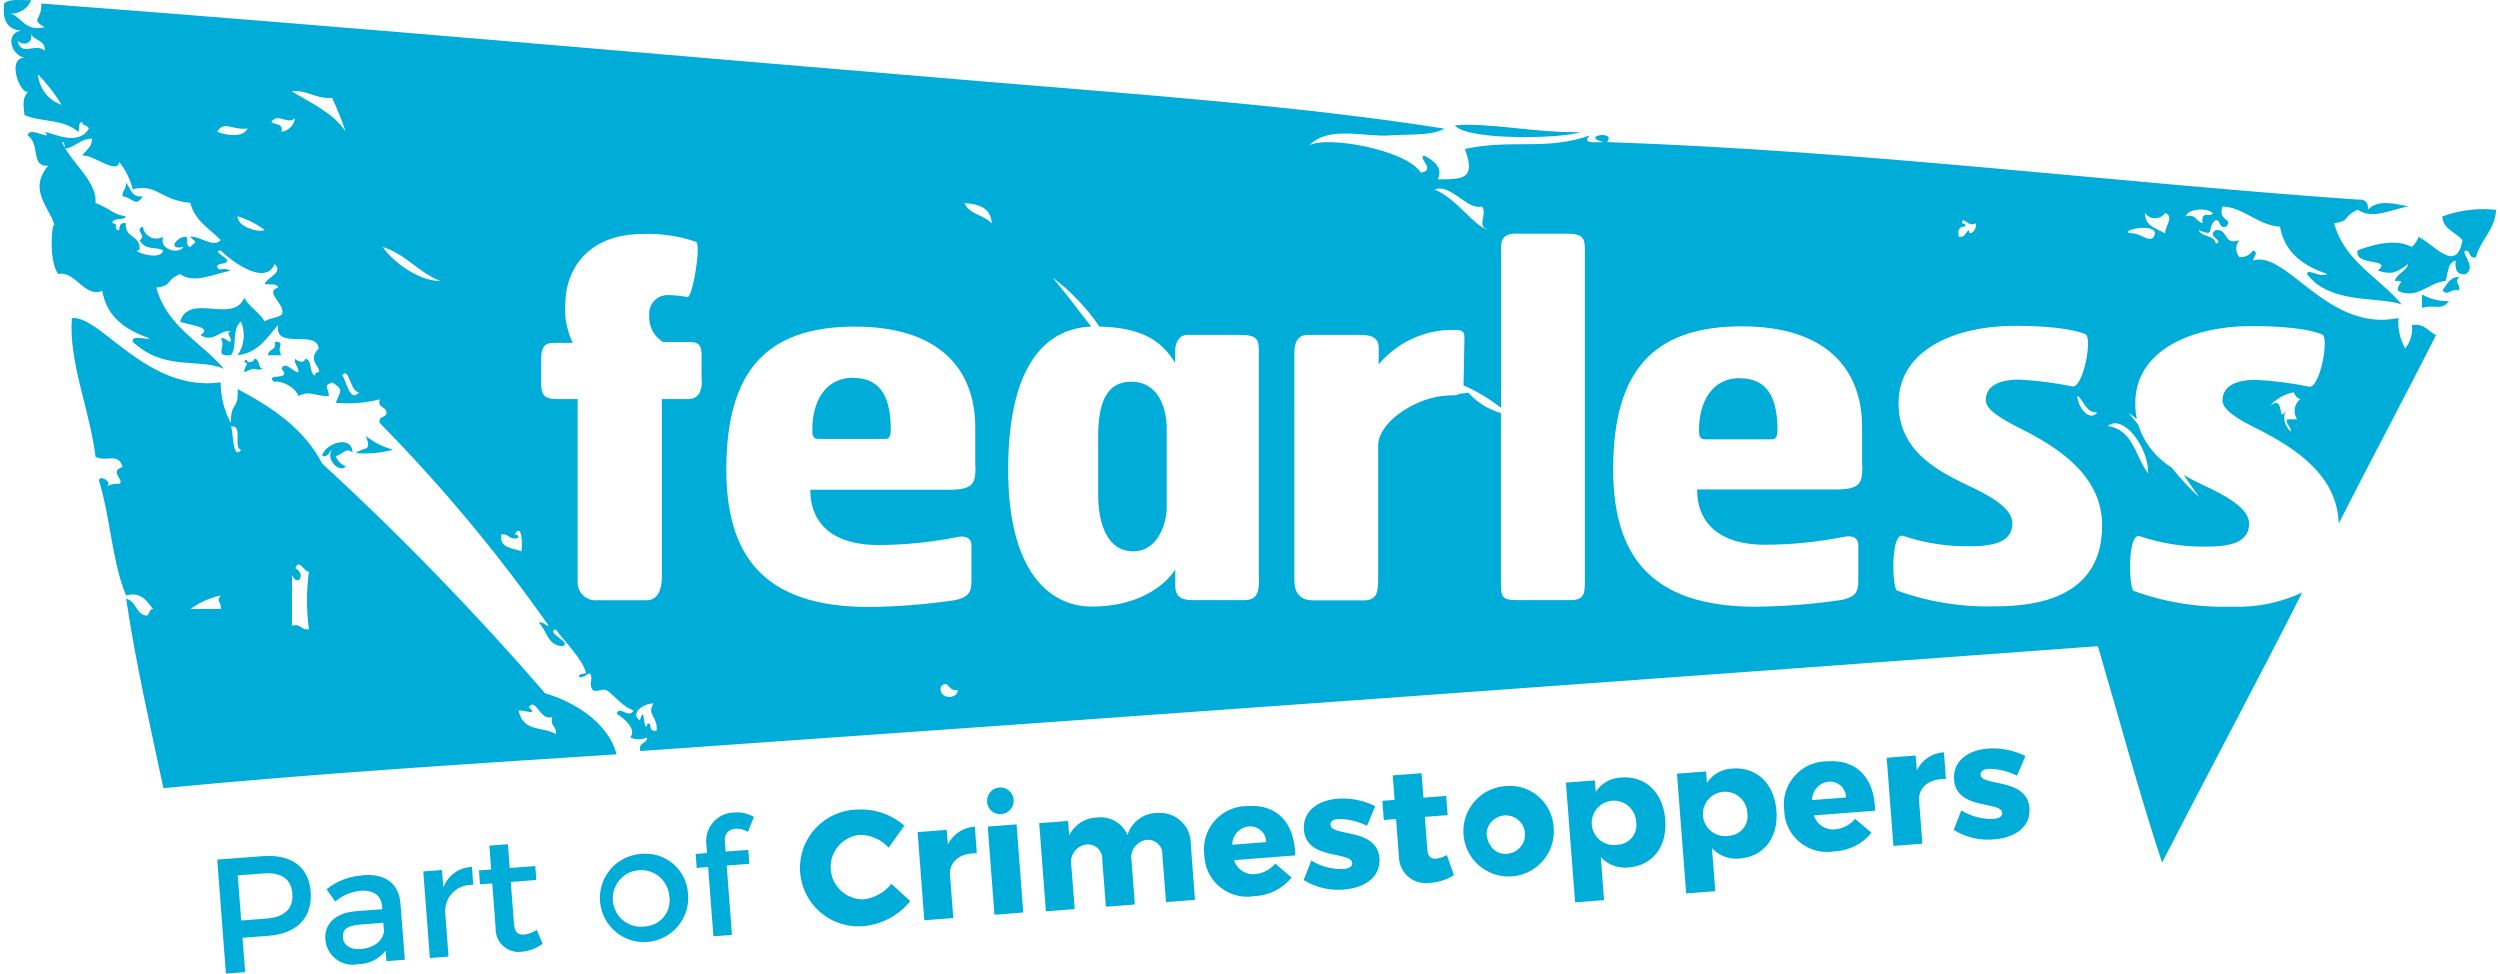 <?xml version="1.0" encoding="UTF-8"?><svg id="Layer_2" xmlns="http://www.w3.org/2000/svg" xmlns:xlink="http://www.w3.org/1999/xlink" viewBox="0 0 190 74"><defs><style>.cls-1{fill:none;}.cls-2{clip-path:url(#clippath);}.cls-3{fill:#00acd8;}.cls-4{clip-path:url(#clippath-1);}</style><clipPath id="clippath"><rect class="cls-1" width="190" height="74"/></clipPath><clipPath id="clippath-1"><rect class="cls-1" x=".29" width="189.43" height="74"/></clipPath></defs><g id="Layer_1-2"><g class="cls-2"><g id="Group_58"><g class="cls-4"><g id="Group_56"><path id="Path_61" class="cls-3" d="M39.83,71.03c-.45,.03-.72-.16-.77-.84l-.24-3.16,1.94-.15-.08-1.06-1.94,.15-.14-1.81-1.41,.11,.14,1.81-.93,.07,.08,1.06,.93-.07,.26,3.41c-.03,.96,.72,1.76,1.68,1.8,.1,0,.21,0,.31-.02,.57-.05,1.12-.26,1.58-.6l-.44-1.06c-.29,.19-.62,.32-.97,.36m-19.87-5.96l-3.45,.26,.66,8.66,1.46-.11-.2-2.61,1.99-.15c2.18-.17,3.34-1.41,3.19-3.36-.14-1.88-1.48-2.86-3.65-2.69m.3,4.74l-1.93,.15-.26-3.43,1.93-.15c1.34-.1,2.13,.38,2.22,1.52,.09,1.18-.62,1.81-1.96,1.91M183.3,24.68c.09,.65-.1,1.3-.51,1.8-.39-.7-.57-1.51-.51-2.31-5.37,1.13-8.5-5.2-11.05-4.37,.04-.3,.46-.58,0-.77-.22,.35-.62,.54-1.03,.51-.33-.36-.33-.92,0-1.28-1.27,.42-.82-.89-1.8-.77-.78,.45,.7,.8,0,1.03-.08-.69-1.08-.46-1.29-1.03,1.39,.58,.49-.19,1.29-.77,.4,.02,.2,.66,.77,.51,.64-.61-.67-.42-.26-1.54,1.67,.09,2.67,1.43,4.37,1.54,.36,2.03,1.82,2.98,3.6,3.6-.68,.3-1.51-.49-1.54,0,1.71,2.32,5.43,1.68,7.19,2.31-1.71-2.06-4.32-3.22-5.14-6.17,1.3-.19,.6-.49,1.8-1.03,1.1,.75,2.39,.03,3.85-.26-.78-.1-2.24-.63-3.08,.26,.05-.56-.21-.82-.77-.77-18.8-1.32-37.56-3.71-57.06-4.37,.77-.94-2.12-.45-.26,0-.68,0-1.71,.14-1.03-.51-3.34,1.18-5.92,.26-9.51,1.03,.86,2.32-.15,2.31-2.06,2.31,.42-.85-.28-1.43-1.03-1.8-.58,.12,.98,1.1-.26,1.29-1.04-1.72-7.21-2.85-8.48-2.06,1.47-1.56,4.27-.61,6.17-.77,1.34-.11,3.1,.05,4.12-.51-10.74-1.71-23.57-2.63-35.21-3.6C50.99,4.22,26.71,2.05,3.14,.27c.05,1.34-.88,1.14,.26,1.8-1.53,.34-1.68-.72-2.57-1.03,.68,0,1.29-.4,1.54-1.03C1.63,.04,.69-.13,.31,.27,.11,1.88,.88,2.27,1.6,2.32c-1.28,.24-.71,1.91,.26,2.06-1.42,.06-.26,2.88,.26,2.57-.29,.5-.42,.49-.26,1.8,1.54,.6,2.8,.23,4.12,1.28,.04-.3-.04-.73,.26-.77,0,.34,.45,.23,.51,.51-.8,1.37-2.64,.37-3.34,.26,.7,.79-1.24-.52-1.29,.26,.98,.75,.17,2.38,1.54,2.31-1.62,1.91,.26,3.32,.51,4.63-.17-.89-.56,2.53,.26,3.6,1.27-.3,1.99,1.83,3.34,1.28,.36,2.04,1.82,2.98,3.6,3.6-.37,.14-1.33-.3-1.29,.26,2.45,2.27,4.98,1.21,6.94,2.06-1.74-2.04-4.33-3.21-5.14-6.17,1.31-.19,.6-.49,1.8-1.03,1.1,.75,2.39,.03,3.85-.26-.64-.33-.8,.13-1.03-.26,0-.42,.71-.14,.77-.51-.05-.26-1.13-.69-.51-.77,1,.96,3.42,2.69,4.12,1.03,.67,.7-.55,.96-.77,1.54,.38,.04,.95-.09,1.03,.26-1.15,.33,.72,1.37,.26,2.06-.34,.26-.95,.25-1.29,.51-.4-.72-1.16-1.07-1.54-1.8-.87,2.03-4.17-.42-4.88,1.8,.24,.24,2.65,.36,1.54,1.03,1.04,.67,1.55-.52,2.31-.26-.44,.1,.05,.33,0,.77-.33-.01-.36-.33-.77-.26,.49,.65-.58,1.38,.77,1.29,.53-.56,.02-1.94,.77-2.57,.36,.84,.27,1.82-.25,2.57,1.6-.2,2.24-1.36,3.08-2.31-.34,1.97,2.96,.3,3.08,1.8-.93,.94,.23,1.43,0,1.8-.16,.01-.3,.04-.26,.26-.52-.16-.17-1.2-.77-1.28-.07,.4-.56,.18-.77,0-.06,.49,.29,.57,.26,1.03-.38,0-1.05-.95-1.28-.26,.9,.97-1.49,.24-.51,1.03-.26-.22,1.37-.02,1.8,1.03,.88-.47,1.23,.04,2.31,0-.03-.64-.49-.8,.26-1.03,.89,.56,.62,.6,.26,1.54,1.12,.11,2.25,.02,3.34-.26-.19,.7,.51,.52,.51,1.03-.02,.41-.66,.2-.51,.77,4.7,4.77,9,9.93,12.85,15.42-.33-.01-.36-.33-.77-.26,.62,.58,.65,1.75,1.8,1.8,.82-.26-1.33-1.02-.51-1.28,.82,1.09,2.09,2.33,2.31,3.34,0,0-.67,.05-.51,.26,.14,.18,.75-.28,.77-.26,.36,.31-.12,.85,.26,1.28,.14,.17,.83-.12,1.03,0,.57,.36,1.22,1.27,2.06,1.54-.39,.71-1.05-.44-1.28,.26,.57,.35,1.54,1.16,1.03,1.8,.41,.18,.88,.18,1.28,0,0,.51-.7,.33-.51,1.03,37.6-2.63,74.13-5.28,110.77-7.97,1.62,5.49,3.11,11.11,4.88,16.45,3.52-6.87,7.16-13.63,10.65-20.53-1.66,.78-3.49,1.15-5.32,1.08-2.55,.08-5.1-.33-7.49-1.2-.37-.19-.49-4.42,.45-4.16,1.66,.56,3.41,.83,5.17,.79,2.02,0,3.15-.45,3.15-1.76,0-.97-1.27-1.83-2.81-2.59-.7-.33-1.44-.68-2.15-1.08,.39,.57,.78,1.14,1.18,1.69-.76-.7-1.47-1.46-2.11-2.27-1.21-.75-2.11-1.9-2.54-3.26-.24-.3-.49-.6-.74-.9,.22,.15,.43,.31,.64,.48-.08-.39-.12-.79-.12-1.19,0-4.12,4.42-5.88,8.84-5.88,3.37,0,4.83,.41,5.36,.64,.56,.22-.15,4.05-.97,3.97-1.33-.27-2.69-.45-4.05-.52-1.69,0-2.55,.56-2.55,1.57,0,.71,1.12,1.39,2.62,2.14,2.95,1.48,6.11,3.57,6.21,7.21,2.44-4.81,4.97-9.52,7.4-14.32-.59-.26-.83-.89-1.8-.77M1.34,3.09c.38,.4,1.15,.29,1.03-.51,.23,.54,1.1,.45,1.03,1.28-.67-.65-1.81,.5-2.06-.77m1.55,2.57c.69,.7,1.29,1.47,1.8,2.31-1.01-.34-1.72-1.25-1.8-2.31m11.57,12.34c.51,.53,.51,.24,0,.77-.3-.04-.22-.47-.26-.77-.69-.1-1.59,1.04-.26,.77-.36,.59-1.89,.2-1.54-.77-.5,.28-1.13,.11-1.41-.39-.07-.12-.11-.25-.13-.38-.72,.25,.37,.69-.26,1.03,.57,.84,1.05,.42,1.8,.77-.21,.93-2.72-.09-1.8,0,.15-1.18-1.16-.9-1.03-2.06-.44-.1-.48,.2-.51,.51-.22,.05-.24-.1-.26-.26,.05-.22-.1-.24-.26-.26,.04-.48,.87-.16,1.03-.51-1.12-.22-.88-.42-2.31-1.03,.12-1.45-1.44-2.73-2.29-4.12h-.02s-.01-.04-.01-.06c-.09-.15-.17-.3-.24-.45,.22,0,.2,.26,.24,.45l.03,.06c.8-.14,1.12-.75,2.04-.77-.03,.66-.47,.9-.77,1.28,.92-.04,2.65,1.49,2.83,.51,.48,.61,.83,1.31,1.02,2.06,1.88-.44,2.12,.86,4.37,1.03,.34,1.37,1.46,1.97,2.31,2.83-.5,.64-1.56-.3-2.31-.26m2.05-7.96c.51-.91,1.18-.08,2.31-.26-.34,.74-1.63,.53-2.31,.26m1.54,6.42c.74,.22,1.44,.57,2.06,1.03-.26,.24-2.06-.15-2.06-1.03m3.34-6.42c.18-.69-.53-.5-.77-.77,.56-.7,1.18,.26,1.8-.26-.07,.53-.49,.95-1.03,1.03m.77-3.09c1.29-.09,1.8,.6,3.08,.51,.39,.84,.74,1.7,1.03,2.57-.95-1.45-2.63-2.17-4.12-3.08m3.86,21.59c.54-.69,.58,1.29,1.29,1.29-.72,.86-.97-.89-1.29-1.29M112.63,15.69c.46,.65-.49,1.46,.51,1.8-1.11-.26-2.49-2.48-4.12-3.08,1.2-.52,2.5,1.6,3.6,1.28m-83.53,3.08c1.77,.55,2.69,1.94,4.37,2.57-1.38,.09-3.51-1.28-4.37-2.57m10.54,23.13c-.68-.27-1.68-.21-1.54-1.28,.62-.11,.56,.47,1.29,.26,.05-.22-.1-.24-.26-.26,.55-.94,.6,.74,.51,1.28m9.76,13.1c-.22-.05-.24,.1-.26,.26-.29-.12-.1-1.74-.51-.51-.79-.56,.36-1.33,1.03-1.28-.5,.91,.34,.93,.26,2.06-.44,.09-.48-.2-.51-.51m3.94-26.08c0,.71-.19,1.39-1.05,1.39h-1.99v13.57c0,.94-.34,1.72-1.16,1.72h-3.75c-.76,.07-1.42-.49-1.49-1.24,0-.02,0-.05,0-.07v-13.98h-1.61c-.9,0-1.16-.3-1.16-1.16v-1.91c0-.75,.19-1.2,.9-1.2h1.5c-.47-.97-.66-2.04-.56-3.11,.04-2.32,1.57-5.17,5.92-5.17,1.36-.05,2.72,.16,4.01,.6,.41,.19-.26,4.2-.64,4.2-.46-.09-.92-.14-1.39-.15-.78-.07-1.46,.51-1.53,1.28,0,.11,0,.22,0,.33-.03,.79,.37,1.54,1.05,1.95h1.99c.9,0,.94,.41,.94,1.2v1.76Zm18.17,23.25c.6-.63,.48,.38,1.28,.26-.02,.76-1.53,.69-1.28-.26m2.63-16.77c0,1.27-.11,1.8-1.99,1.8h-10.57c0,2.66,1.84,4.2,5.13,4.2,2.03,0,4.05-.21,6.03-.6,.68-.15,1.09,.11,1.09,.6v2.77c0,.86-.26,1.2-1.24,1.42-2.17,.32-4.36,.5-6.56,.52-8.09,0-10.83-4.01-10.83-10.45,0-7.46,3.04-10.86,9.78-10.86,6.22,0,9.14,3.07,9.14,7.68v2.92Zm-.83-19.98c1.14,.06,2.01,.39,2.06,1.54-.55-.64-1.72-.68-2.06-1.54m22.37,28.41c0,.97,0,1.76-1.12,1.76h-3.82c-.79,0-1.42-.11-1.42-1.12v-1.2c-.97,1.46-3.11,2.81-6.33,2.81-3.41,0-6.37-2.92-6.37-10.38s2.5-10.74,6.31-10.9c-.97-1.25-1.92-2.52-2.94-3.73,1.39,1.04,2.59,2.3,3.57,3.73,3.1,.07,4.7,1,5.75,2.77v-.9c0-.64,.3-1.24,.93-1.24h4.01c1.35,0,1.42,.41,1.42,1.24v17.17Zm24.77,.22c0,.97,0,1.54-1.09,1.54h-4.05c-1.09,0-1.24-.19-1.24-1.27v-12.95c-.96-.27-1.82-.81-2.48-1.55-.21,.05-.43,.07-.65,.08-.13,.08-.28,.13-.43,.12-1.03,0-2.04,.22-2.96,.67-1.65,.79-2.81,2.02-2.81,3.15v10.01c0,.97,0,1.76-1.09,1.76h-3.78c-1.16,0-1.5-.64-1.5-1.61V26.8c0-.75,.26-1.35,1.01-1.35h4.01c.79,0,1.39,.19,1.39,.97v1.27c1.43-1.7,3.55-2.67,5.77-2.62,.3,0,.75,0,.75,.52l-.07,3.67s0,.02,0,.03c1.02,.45,1.98,1.02,2.85,1.71v-12.19c0-.64,.26-1.05,1.01-1.05h4.01c1.27,0,1.35,.41,1.35,1.24v25.07Zm28.92-26.84c.05-.22-.1-.24-.26-.26,.06-.66,.44,.35,1.03,0,.19,.42-.51,1.12-.51,.51-.26,.17-.26,.59-.77,.51-.09-.52,.05-.8,.51-.77m-7.83,18.18c0,1.27-.11,1.8-1.99,1.8h-10.57c0,2.66,1.84,4.2,5.13,4.2,2.03,0,4.05-.21,6.03-.6,.67-.15,1.09,.11,1.09,.6v2.77c0,.86-.26,1.2-1.24,1.42-2.17,.32-4.36,.5-6.56,.52-8.09,0-10.83-4.01-10.83-10.45,0-7.46,3.03-10.86,9.78-10.86,6.22,0,9.14,3.07,9.14,7.68v2.92Zm10.12,10.68c-2.55,.08-5.1-.33-7.49-1.2-.37-.19-.49-4.42,.45-4.16,1.66,.56,3.41,.83,5.17,.79,2.02,0,3.15-.45,3.15-1.76,0-.97-1.27-1.83-2.81-2.59-2.62-1.24-5.84-2.7-5.84-6.52,0-4.12,4.42-5.88,8.84-5.88,3.37,0,4.83,.41,5.36,.64,.56,.22-.15,4.05-.97,3.97-1.33-.27-2.69-.45-4.05-.52-1.69,0-2.55,.56-2.55,1.57,0,.71,1.13,1.39,2.62,2.14,3,1.5,6.22,3.63,6.22,7.38,0,5.28-4.61,6.14-8.09,6.14m7.74-14.73c-.7,.77-1.52-.52-1.54-1.28,.56,.39,.6,1.29,1.54,1.28m3.85,4.63c-.98-1.25-1.12-3.34-3.08-3.6,1.19-.97,3.13,1.63,3.08,3.6m-1.28-18.25c-1.18-.14,1.75-.86,1.8,0-.23,.99-1.03-.05-1.8,0m2.57,0c-.66-.36-1.52-.53-1.54-1.54,.31,.43,.9,.52,1.33,.22,.08-.06,.16-.13,.22-.22,.72,.26-.07,1.09,0,1.54m1.54-1.28c.21-.59,1.58-.7,2.06-.26-.08,.44-.89-.33-.77,.77-.49-.11-.47-.74-1.29-.51m8.48,15.42h-.77c-.07,.41,.24,.44,.26,.77,.31,.54-.95-.6-.26-1.54-.83,1.32-.06-1.19-1.29-.26,.47-.53,1.1-.89,1.8-1.03,.11,.23,.22,.46,.51,.51-.47,.37-.58,1.04-.26,1.54M48.6,64.91c-1.84,.19-3.18,1.83-2.99,3.68,.19,1.84,1.83,3.18,3.68,2.99,1.81-.19,3.15-1.79,3-3.6-.07-1.78-1.57-3.17-3.36-3.1-.11,0-.22,.01-.33,.03m.42,5.5c-1.18,.17-2.27-.65-2.43-1.83s.65-2.27,1.83-2.43c1.18-.17,2.27,.65,2.43,1.83,0,.05,.01,.09,.02,.14,.17,1.09-.57,2.1-1.66,2.27-.06,0-.12,.02-.18,.02m-15.34-2.98l-.1-1.31-1.42,.11,.5,6.58,1.42-.11-.26-3.44c0-1.1,.88-2.01,1.99-2.01,.05,0,.1,0,.15,0l-.1-1.36c-.97,.03-1.82,.63-2.17,1.54m-6.11-.9c-1.01,.05-1.98,.42-2.77,1.05l.66,.94c.53-.46,1.19-.74,1.89-.82,1.04-.08,1.61,.37,1.67,1.2l.02,.2-2,.15c-1.58,.13-2.43,.97-2.33,2.17,.1,1.15,1.12,2,2.27,1.89,.07,0,.13-.02,.2-.03,.82,0,1.6-.38,2.11-1.03l.06,.8,1.4-.11-.34-4.32c-.12-1.45-1.14-2.24-2.84-2.11m-.18,5.62c-.79,.06-1.3-.29-1.35-.88-.05-.63,.37-.91,1.29-.98l1.78-.14,.05,.61c-.02,.72-.76,1.32-1.77,1.39m-.36-37.7c.95,.09,1.91,0,2.83-.26-.75-.19-1.45-.54-2.06-1.03,.42,1.25-.07,.77-.77,1.28m37.8-5.71c-2.29,0-3.07,2.02-3.11,3.75,0,.52-.04,.9,.49,.9h5.06c.37,0,.41-.34,.41-.86-.04-1.99-.56-3.78-2.85-3.78m-38.05,5.69c-.07-1.51-2.27-.58-2.31,.26,.5,.08,.51-.35,.77-.51-.58,.69,.52,1.85,1.03,1.28-.36-.13-.64-.41-.77-.77,.53-.14,.83-.73,1.28-.26m158.83-12.34c.49,.48,.46-.15,1.28,0,.02-.7-.43-.52,0-1.03-.75,.02-.95,.59-1.28,1.03M120.08,10.04c-3.27,.08-6.93-.75-9.51-.51,.96,1.2,8.42,.99,9.51,.51m63.99,13.36c1.01-.31,1.42,.27,2.06-.51-.72,.02-1.43-.16-2.06-.51v1.03Zm1.54-6.94c.1,1.01,1.04,1.18,1.54,1.8-.46,2.55-2.1,.37-3.34-.26-.1,.3-.28,.56-.51,.77-1.26-.68-3.05-.15-4.12,.26-.29,1.25,2.7,.54,1.54,1.54,1.04,.32,1.38,.18,2.31-.51-.17,.6-.85,.69-1.03,1.29,.99-.05,.09,.21,.26,.77,1.53,.63,2.17-.59,3.6-.77,.2-.57,.15-1.4,.77-1.54-.07,.67,.09,1.1,.77,1.03,.87-.58-.47-1.69,0-1.8,.41,.02,.2,.66,.77,.51,.36-1.36,1.42-2.01,1.54-3.6-1.39-.16-2.8,.02-4.12,.51M20.36,27h1.03c-.44-.66,.39-1-.51-1.03,.19,.7-.51,.52-.51,1.03m-.26,1.03c-.59,.08-.29-.74-.77-.77-.06,.2-.21,.3-.51,.26,0-.14-.21-.29-.26,0,.44,.1-.05,.33,0,.77,1.14-.54,.44-.04,1.54-.26m21.33,24.67c-5.32-6.14-10.98-11.98-16.96-17.48-1.38-2.65-3.79-4.26-6.42-5.65,.09,1.62-.51,.9-.52,2.57-.51-.95-.77-2.01-.77-3.08-5.63,.77-9.13-5.13-11.31-4.88-.25,3.34,1.38,7.02,1.8,10.54,.89,.43,1.69-.38,2.06,.77-1.09,.33,.22,1.06-.26,1.28-.32-.03-.64,.03-.92,.19,.43-.36-.6-.9-.62-.44,.86,2.74,1,6.2,2.06,8.73,1.23-.32,1.6,.52,2.06,1.03-.34,0-.24,.45-.51,.51-.82-.12-.77-1.11-1.54-1.28,.74,5,1.83,9.65,2.83,14.39,11.81-1.14,23.4-1.85,34.44-2.57-.68-2.58-3.5-4.08-5.4-4.63m-24.67-6.42h-2.31c.69-.5,1.47-.85,2.31-1.03-.43,.51,.02,.33,0,1.03m.77-13.88c.96-.1,.11,1.61,.77,1.8-.66,.8-.59-1.28-.77-1.8m5.91,15.42c-.62,.11-.56-.47-1.28-.26v-3.86c.47,.99,1.09-.1,.26-.51,.25-.79,.69,.3,1.03,.26-.2,1.45-.2,2.92,0,4.37m18.76,7.97c-.99-.6-2.49-.11-2.83-1.8,.65,.02,1.47,.39,.77-.26,.59-.74,.8,1.06,1.8,.77-.21,.73,.36,.67,.26,1.28m103.44,2.75l-.09-1.11-2.2,.17,.51,6.7,2.2-.17-.26-3.41c.04-.94,.82-1.54,2.05-1.51l-.15-2.02c-.89,.04-1.68,.57-2.06,1.37m-31.52,1.22c-1.88,.27-3.18,2.02-2.91,3.9,.27,1.88,2.02,3.18,3.9,2.91,1.79-.26,3.08-1.87,2.93-3.67-.09-1.85-1.65-3.27-3.5-3.18-.14,0-.28,.02-.43,.05m.39,5.11c-.85,.07-1.49-.56-1.56-1.56,.06-.81,.75-1.41,1.56-1.36,.81,.06,1.41,.75,1.36,1.56-.05,.73-.63,1.3-1.35,1.36m8.63-5.8c-.77,.04-1.48,.44-1.9,1.09l-.07-.87-2.2,.17,.7,9.1,2.2-.17-.25-3.27c.53,.58,1.31,.87,2.09,.79,1.85-.14,2.97-1.58,2.81-3.63-.16-2.08-1.51-3.36-3.38-3.21m-.16,5.1c-.91,.2-1.81-.38-2.01-1.29s.38-1.81,1.29-2.01c.91-.2,1.81,.38,2.01,1.29,.02,.08,.03,.16,.03,.24,.16,.8-.36,1.58-1.16,1.75-.05,.01-.11,.02-.16,.02M85.97,29.01c-1.91,0-2.51,1.65-2.51,4.2v4.38c0,2.25,.71,4.31,2.66,4.31s2.55-2.25,2.55-3.3v-6.07c0-1.31-.52-3.52-2.7-3.52M9.57,13.89c.06,.49-.29,.57-.26,1.03,.8,.1,1,.88,1.54,0-.89,.12-.9-.64-1.28-1.03m122.06,44.52c-.77,.04-1.48,.44-1.9,1.09l-.07-.87-2.21,.17,.7,9.1,2.21-.17-.25-3.27c.53,.58,1.31,.87,2.09,.79,1.85-.14,2.97-1.58,2.81-3.63-.16-2.08-1.51-3.36-3.38-3.21m-.16,5.1c-.91,.2-1.81-.38-2.01-1.29-.2-.91,.38-1.81,1.29-2.01,.91-.2,1.81,.38,2.01,1.29,.02,.08,.03,.16,.03,.24,.16,.8-.36,1.58-1.16,1.75-.05,.01-.11,.02-.16,.02m19.05-4.61c-.02-.29,.23-.44,.6-.47,.76,0,1.5,.19,2.18,.52l.63-1.49c-.88-.44-1.86-.64-2.84-.57-1.57,.12-2.69,.98-2.58,2.38,.18,2.32,3.6,1.59,3.66,2.51,.02,.27-.26,.43-.67,.46-.86,.03-1.71-.2-2.44-.65l-.58,1.48c.92,.57,2.01,.83,3.09,.72,1.64-.13,2.78-1,2.67-2.37-.17-2.33-3.65-1.64-3.71-2.52m-18.29-30.16c-2.29,0-3.07,2.02-3.11,3.75,0,.52-.04,.9,.49,.9h5.06c.37,0,.41-.34,.41-.86-.04-1.99-.56-3.78-2.85-3.78m6.58,29.11c-1.81,.02-3.27,1.5-3.25,3.32,0,.13,.01,.27,.03,.4,.04,1.79,1.53,3.21,3.33,3.17,.16,0,.32-.02,.47-.05,1.1-.03,2.14-.55,2.83-1.41l-1.24-1.06c-.38,.46-.93,.75-1.52,.8-.72,.08-1.4-.36-1.61-1.06l4.65-.36c-.04-2.45-1.35-3.93-3.69-3.75m-1.1,2.94c0-.71,.53-1.31,1.24-1.39,.66-.07,1.26,.4,1.33,1.07,0,.04,0,.08,0,.13l-2.58,.2Zm-72.04,7.55c-1.36,.05-2.5-1.01-2.55-2.36-.05-1.28,.9-2.39,2.17-2.54,.85-.01,1.67,.34,2.24,.97l1.19-1.67c-1-.87-2.3-1.31-3.62-1.22-2.45,.07-4.38,2.11-4.31,4.56,.07,2.45,2.11,4.38,4.56,4.31,.11,0,.22-.01,.34-.02,1.36-.15,2.61-.82,3.48-1.89l-1.43-1.32c-.52,.64-1.26,1.07-2.08,1.18m9.4-5.53l.51,6.7,2.19-.17-.51-6.7-2.19,.17Zm-3.03,1.36l-.09-1.11-2.21,.17,.51,6.7,2.2-.17-.26-3.41c.04-.94,.82-1.54,2.05-1.51l-.15-2.02c-.88,.04-1.67,.57-2.06,1.36m4.07-2.32c.56-.04,.98-.52,.94-1.08-.04-.56-.52-.98-1.08-.94-.56,.04-.98,.52-.94,1.08,0,0,0,0,0,.01,.02,.54,.48,.95,1.01,.93,.02,0,.05,0,.07,0m-20.19,1.11c.33-.02,.65,.07,.93,.24l.46-1.13c-.46-.27-.99-.39-1.52-.34-1.19,.03-2.14,1.02-2.11,2.22,0,.07,0,.15,.02,.22l.05,.64-.87,.07,.08,1.06,.87-.07,.4,5.27,1.41-.11-.4-5.27,1.72-.13-.08-1.06-1.72,.13-.06-.78c-.07-.45,.23-.88,.69-.95,.05,0,.09-.01,.14-.01m53.22,2.28c-.38,.04-.62-.17-.66-.66l-.19-2.52,1.73-.13-.11-1.46-1.73,.13-.14-1.86-2.19,.17,.14,1.86-.93,.07,.11,1.46,.93-.07,.22,2.87c.02,1.13,.95,2.02,2.08,2,.11,0,.22-.01,.33-.03,.63-.04,1.24-.24,1.77-.58l-.54-1.53c-.25,.15-.53,.24-.81,.29m-8.04-2.56c-.02-.29,.23-.44,.6-.47,.76,0,1.5,.18,2.18,.52l.63-1.49c-.88-.44-1.86-.64-2.84-.57-1.57,.12-2.69,.98-2.58,2.38,.18,2.31,3.6,1.59,3.67,2.51,.02,.27-.27,.43-.67,.46-.86,.03-1.71-.2-2.44-.65l-.58,1.48c.92,.57,2.01,.83,3.09,.72,1.63-.13,2.77-1,2.67-2.37-.17-2.33-3.65-1.64-3.71-2.52m-6.38-1.45c-1.81,.02-3.27,1.5-3.25,3.32,0,.13,.01,.27,.03,.4,.04,1.79,1.53,3.21,3.33,3.17,.16,0,.32-.02,.47-.05,1.1-.03,2.14-.55,2.83-1.41l-1.24-1.06c-.38,.46-.93,.75-1.52,.8-.72,.08-1.4-.37-1.61-1.06l4.65-.36c-.04-2.45-1.35-3.93-3.69-3.75m-1.1,2.94c0-.71,.53-1.31,1.24-1.39,.66-.07,1.26,.4,1.33,1.06,0,.04,0,.09,0,.13l-2.58,.2Zm-5.74-2.42c-1.02,.03-1.92,.7-2.22,1.68-.39-.92-1.35-1.46-2.34-1.33-.89,.03-1.7,.55-2.09,1.36l-.09-1.1-2.19,.17,.51,6.7,2.19-.17-.26-3.3c-.15-.73,.32-1.44,1.05-1.59,.04,0,.07-.01,.11-.02,.59-.06,1.13,.37,1.19,.96,0,.06,0,.12,0,.18l.28,3.59,2.2-.17-.25-3.3c-.15-.72,.31-1.43,1.03-1.59,.04,0,.08-.01,.12-.02,.59-.06,1.13,.37,1.19,.96,0,.06,0,.12,0,.18l.28,3.59,2.2-.17-.32-4.22c.03-1.29-.99-2.36-2.27-2.39-.11,0-.22,0-.32,.01"/></g></g></g></g></g></svg>